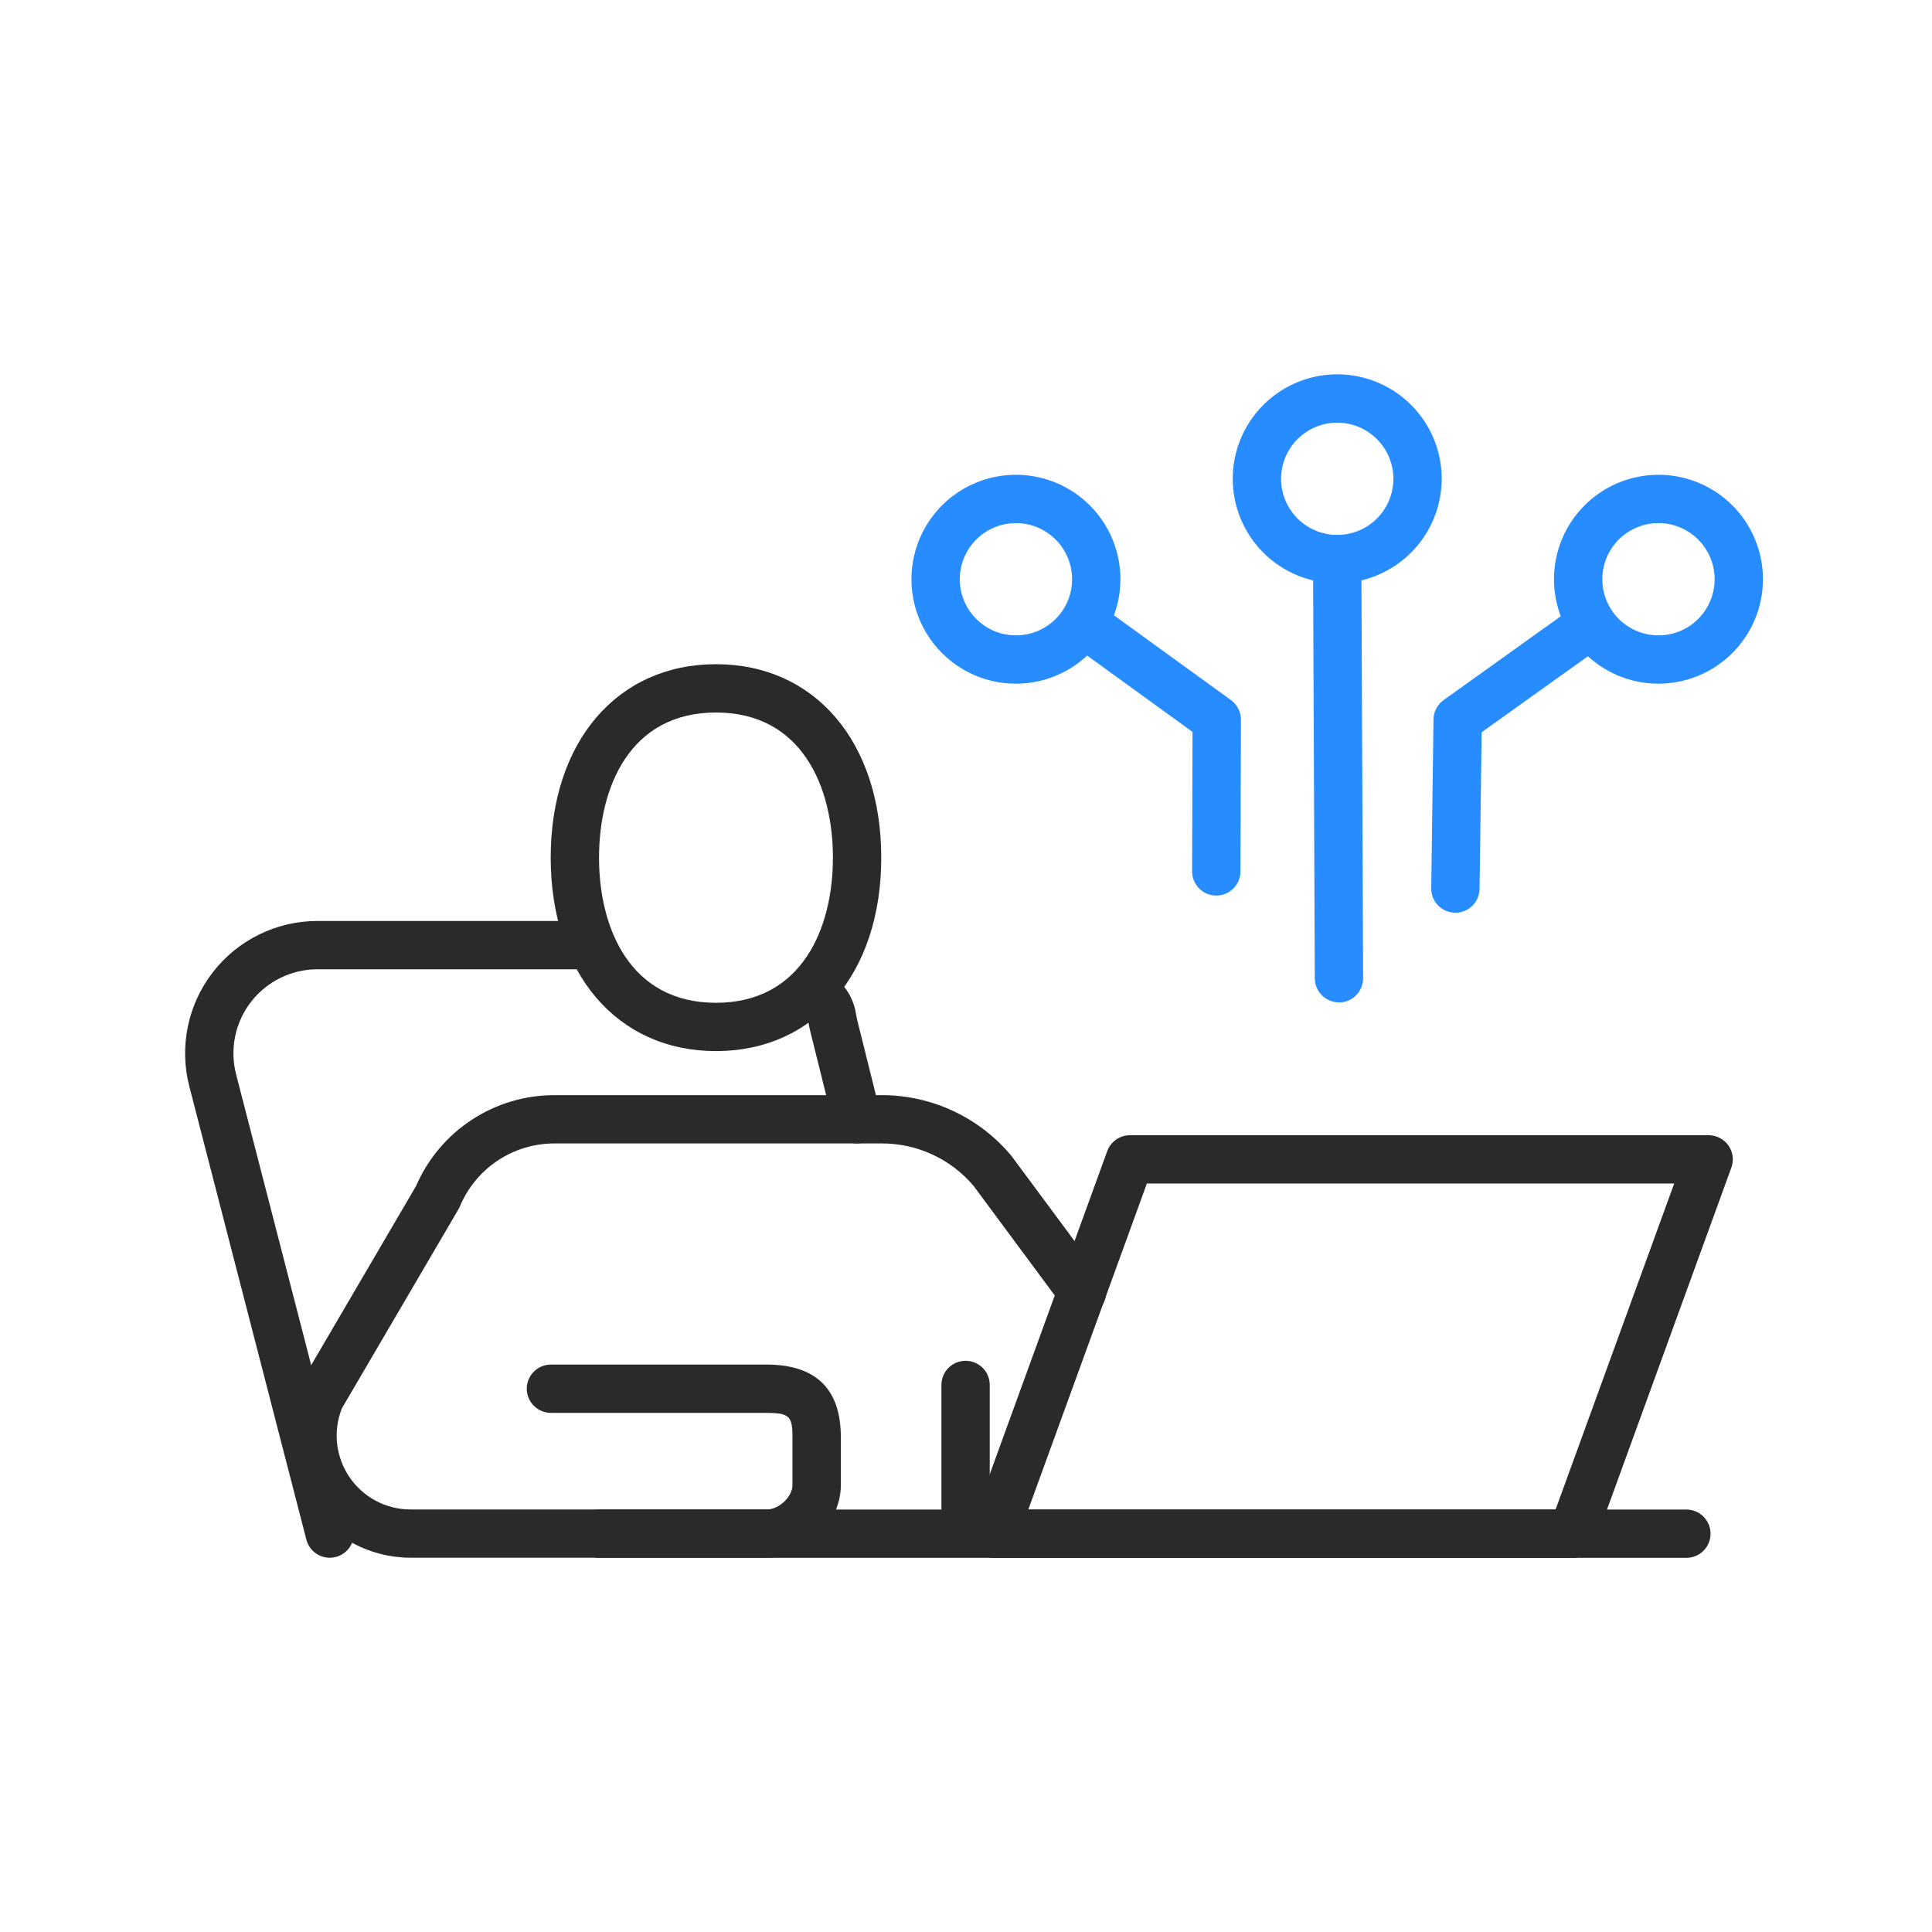 <svg width="90" height="90" viewBox="0 0 90 90" fill="none" xmlns="http://www.w3.org/2000/svg">
<rect width="90" height="90" fill="white"/>
<path d="M35.708 72.564H19.127C18.189 72.564 17.265 72.331 16.438 71.888C15.612 71.445 14.907 70.804 14.388 70.023C13.868 69.242 13.55 68.344 13.461 67.411C13.372 66.477 13.515 65.536 13.878 64.671C13.897 64.625 13.919 64.581 13.944 64.538L19.382 55.248C19.926 53.99 20.827 52.918 21.974 52.166C23.12 51.413 24.462 51.014 25.833 51.016H41.069C42.223 51.014 43.364 51.267 44.41 51.757C45.456 52.246 46.38 52.961 47.119 53.849L51.302 59.493C51.393 59.611 51.46 59.747 51.498 59.892C51.536 60.036 51.545 60.187 51.525 60.335C51.504 60.483 51.454 60.626 51.378 60.754C51.301 60.883 51.2 60.995 51.08 61.084C50.96 61.173 50.823 61.237 50.678 61.273C50.532 61.308 50.381 61.314 50.234 61.291C50.086 61.267 49.944 61.215 49.817 61.136C49.69 61.057 49.58 60.954 49.493 60.832L45.349 55.238C44.823 54.618 44.168 54.12 43.429 53.779C42.691 53.438 41.886 53.263 41.073 53.266H25.833C24.892 53.264 23.971 53.541 23.187 54.062C22.403 54.582 21.791 55.323 21.427 56.191C21.408 56.236 21.386 56.28 21.362 56.323L15.926 65.606C15.719 66.128 15.643 66.692 15.704 67.251C15.766 67.809 15.963 68.344 16.279 68.809C16.594 69.273 17.019 69.654 17.515 69.917C18.012 70.18 18.565 70.317 19.127 70.317H35.708C36.331 70.317 36.916 69.683 36.916 69.192V66.942C36.916 65.978 36.766 65.831 35.775 65.817H25.664C25.366 65.817 25.08 65.698 24.869 65.487C24.657 65.276 24.539 64.99 24.539 64.692C24.539 64.394 24.657 64.107 24.869 63.896C25.08 63.685 25.366 63.567 25.664 63.567H35.793C38.038 63.598 39.169 64.734 39.169 66.942V69.192C39.169 70.955 37.518 72.564 35.708 72.564Z" fill="#2A2A2A"/>
<path d="M44.981 71.64C44.682 71.64 44.396 71.521 44.185 71.31C43.974 71.099 43.855 70.813 43.855 70.514V64.516C43.855 64.217 43.974 63.931 44.185 63.72C44.396 63.509 44.682 63.391 44.981 63.391C45.279 63.391 45.566 63.509 45.777 63.72C45.988 63.931 46.106 64.217 46.106 64.516V70.514C46.106 70.813 45.988 71.099 45.777 71.31C45.566 71.521 45.279 71.64 44.981 71.64Z" fill="#2A2A2A"/>
<path d="M33.353 48.964C28.748 48.964 25.654 45.342 25.654 39.952C25.654 34.562 28.748 30.941 33.353 30.941C37.958 30.941 41.052 34.562 41.052 39.952C41.052 45.342 37.958 48.964 33.353 48.964ZM33.353 33.191C29.337 33.191 27.905 36.679 27.905 39.952C27.905 43.225 29.337 46.714 33.353 46.714C37.37 46.714 38.801 43.22 38.801 39.952C38.801 36.684 37.37 33.191 33.353 33.191Z" fill="#2A2A2A"/>
<path d="M39.925 53.264C39.674 53.264 39.43 53.18 39.232 53.025C39.034 52.871 38.893 52.654 38.833 52.41L37.765 48.123C37.714 47.92 37.685 47.766 37.661 47.638C37.65 47.512 37.597 47.393 37.511 47.3C37.425 47.18 37.364 47.044 37.33 46.9C37.297 46.756 37.292 46.607 37.316 46.461C37.34 46.316 37.392 46.176 37.471 46.05C37.549 45.925 37.651 45.816 37.771 45.73C37.891 45.644 38.027 45.583 38.171 45.549C38.315 45.515 38.464 45.511 38.61 45.535C38.756 45.559 38.895 45.611 39.021 45.689C39.146 45.767 39.255 45.869 39.341 45.989C39.623 46.349 39.806 46.775 39.874 47.227C39.892 47.319 39.912 47.432 39.948 47.58L41.017 51.868C41.053 52.011 41.06 52.16 41.038 52.306C41.016 52.453 40.965 52.593 40.889 52.719C40.813 52.846 40.713 52.956 40.594 53.044C40.475 53.132 40.34 53.196 40.197 53.231C40.108 53.253 40.017 53.264 39.925 53.264Z" fill="#2A2A2A"/>
<path d="M15.361 72.566C15.112 72.566 14.869 72.483 14.672 72.33C14.475 72.177 14.334 71.963 14.272 71.722L8.819 50.609C8.584 49.698 8.56 48.745 8.75 47.824C8.939 46.902 9.338 46.036 9.914 45.292C10.49 44.548 11.229 43.946 12.074 43.532C12.919 43.118 13.848 42.902 14.789 42.902H27.1C27.398 42.902 27.685 43.021 27.896 43.232C28.107 43.443 28.225 43.729 28.225 44.027C28.225 44.326 28.107 44.612 27.896 44.823C27.685 45.034 27.398 45.153 27.1 45.153H14.789C14.192 45.153 13.602 45.289 13.065 45.553C12.529 45.816 12.06 46.198 11.694 46.67C11.328 47.143 11.075 47.693 10.954 48.278C10.834 48.863 10.848 49.468 10.998 50.047L16.45 71.159C16.525 71.448 16.482 71.755 16.33 72.012C16.179 72.269 15.931 72.455 15.642 72.53C15.55 72.553 15.456 72.565 15.361 72.566Z" fill="#2A2A2A"/>
<path d="M78.558 72.57H27.916C27.618 72.57 27.332 72.452 27.121 72.241C26.91 72.03 26.791 71.744 26.791 71.445C26.791 71.147 26.91 70.861 27.121 70.65C27.332 70.439 27.618 70.32 27.916 70.32H78.558C78.857 70.32 79.143 70.439 79.354 70.65C79.565 70.861 79.684 71.147 79.684 71.445C79.684 71.744 79.565 72.03 79.354 72.241C79.143 72.452 78.857 72.57 78.558 72.57Z" fill="#2A2A2A"/>
<path d="M73.253 72.572H46.296C46.115 72.572 45.936 72.528 45.776 72.445C45.615 72.361 45.477 72.24 45.373 72.092C45.27 71.944 45.203 71.773 45.18 71.593C45.156 71.414 45.176 71.232 45.238 71.062L51.58 53.623C51.659 53.406 51.803 53.219 51.993 53.086C52.182 52.954 52.407 52.883 52.638 52.883H79.596C79.777 52.883 79.955 52.926 80.115 53.01C80.276 53.093 80.414 53.214 80.518 53.362C80.622 53.511 80.688 53.682 80.712 53.861C80.735 54.04 80.715 54.223 80.653 54.393L74.311 71.831C74.232 72.048 74.088 72.236 73.899 72.368C73.71 72.501 73.484 72.572 73.253 72.572ZM47.902 70.321H72.465L77.99 55.133H53.426L47.902 70.321Z" fill="#2A2A2A"/>
<path d="M62.293 27.169C61.33 27.169 60.389 26.884 59.589 26.349C58.788 25.815 58.165 25.055 57.796 24.166C57.428 23.276 57.331 22.298 57.519 21.354C57.707 20.41 58.171 19.543 58.851 18.863C59.532 18.182 60.399 17.719 61.343 17.531C62.288 17.343 63.266 17.44 64.156 17.808C65.045 18.176 65.805 18.8 66.34 19.6C66.875 20.4 67.16 21.341 67.16 22.303C67.159 23.593 66.646 24.83 65.733 25.742C64.821 26.655 63.584 27.168 62.293 27.169ZM62.293 19.689C61.776 19.689 61.27 19.842 60.839 20.13C60.409 20.417 60.074 20.826 59.876 21.304C59.678 21.782 59.626 22.308 59.727 22.815C59.828 23.323 60.077 23.789 60.443 24.155C60.809 24.52 61.276 24.769 61.783 24.87C62.291 24.971 62.817 24.919 63.295 24.721C63.773 24.523 64.182 24.187 64.469 23.757C64.757 23.327 64.91 22.821 64.91 22.303C64.909 21.61 64.633 20.945 64.142 20.455C63.652 19.965 62.987 19.689 62.293 19.689Z" fill="#268CFF"/>
<path d="M47.326 31.849C46.363 31.849 45.422 31.564 44.622 31.029C43.821 30.494 43.197 29.733 42.829 28.844C42.461 27.955 42.365 26.976 42.553 26.032C42.741 25.088 43.205 24.221 43.886 23.541C44.567 22.86 45.435 22.397 46.38 22.21C47.324 22.023 48.303 22.12 49.192 22.489C50.081 22.858 50.841 23.482 51.375 24.283C51.91 25.084 52.194 26.025 52.194 26.988C52.191 28.277 51.677 29.512 50.765 30.424C49.852 31.335 48.616 31.848 47.326 31.849ZM47.326 24.367C46.809 24.367 46.303 24.521 45.873 24.808C45.443 25.095 45.108 25.503 44.909 25.981C44.711 26.459 44.659 26.985 44.76 27.492C44.86 27.999 45.109 28.465 45.474 28.831C45.84 29.197 46.306 29.447 46.813 29.548C47.32 29.649 47.846 29.598 48.324 29.401C48.803 29.204 49.212 28.869 49.5 28.44C49.788 28.01 49.942 27.505 49.943 26.988C49.943 26.293 49.668 25.627 49.177 25.136C48.686 24.645 48.021 24.368 47.326 24.367Z" fill="#268CFF"/>
<path d="M62.373 46.693C62.075 46.693 61.789 46.575 61.578 46.364C61.367 46.153 61.248 45.866 61.248 45.568L61.166 26.047C61.166 25.75 61.284 25.464 61.494 25.253C61.703 25.043 61.988 24.923 62.286 24.922H62.291C62.59 24.922 62.876 25.04 63.087 25.251C63.298 25.462 63.417 25.749 63.417 26.047L63.499 45.568C63.5 45.716 63.471 45.863 63.415 46C63.359 46.137 63.276 46.262 63.171 46.367C63.067 46.472 62.942 46.556 62.806 46.612C62.669 46.669 62.522 46.699 62.373 46.699V46.693Z" fill="#268CFF"/>
<path d="M56.659 41.719C56.36 41.719 56.074 41.601 55.863 41.39C55.652 41.179 55.533 40.892 55.533 40.594L55.553 34.096L49.831 29.95C49.709 29.864 49.606 29.755 49.527 29.628C49.448 29.502 49.395 29.362 49.371 29.215C49.346 29.068 49.351 28.918 49.386 28.773C49.42 28.628 49.482 28.491 49.57 28.371C49.657 28.25 49.768 28.148 49.895 28.071C50.022 27.993 50.163 27.942 50.31 27.919C50.458 27.897 50.608 27.904 50.752 27.939C50.897 27.975 51.033 28.04 51.152 28.128L57.342 32.612C57.486 32.717 57.604 32.854 57.685 33.013C57.765 33.172 57.807 33.348 57.807 33.526L57.785 40.601C57.783 40.898 57.664 41.183 57.453 41.392C57.242 41.602 56.956 41.719 56.659 41.719Z" fill="#268CFF"/>
<path d="M77.259 31.849C76.296 31.849 75.355 31.564 74.554 31.029C73.754 30.494 73.129 29.734 72.761 28.845C72.393 27.956 72.296 26.977 72.484 26.033C72.672 25.089 73.136 24.222 73.817 23.541C74.499 22.861 75.366 22.398 76.311 22.21C77.255 22.023 78.234 22.12 79.123 22.489C80.013 22.858 80.773 23.482 81.307 24.283C81.841 25.084 82.126 26.025 82.125 26.988C82.123 28.277 81.609 29.512 80.697 30.423C79.785 31.335 78.549 31.847 77.259 31.849ZM77.259 24.367C76.742 24.367 76.236 24.52 75.805 24.807C75.375 25.094 75.04 25.503 74.841 25.98C74.643 26.458 74.591 26.984 74.691 27.491C74.792 27.998 75.04 28.465 75.406 28.831C75.771 29.197 76.237 29.446 76.744 29.548C77.252 29.649 77.778 29.598 78.256 29.401C78.734 29.204 79.143 28.869 79.431 28.44C79.719 28.01 79.874 27.505 79.874 26.988C79.875 26.294 79.599 25.628 79.109 25.136C78.619 24.645 77.953 24.369 77.259 24.367Z" fill="#268CFF"/>
<path d="M67.798 42.518H67.783C67.485 42.514 67.201 42.392 66.993 42.18C66.785 41.967 66.669 41.68 66.672 41.383L66.778 33.513C66.78 33.337 66.824 33.163 66.906 33.007C66.987 32.85 67.105 32.715 67.248 32.613L73.468 28.163C73.588 28.077 73.724 28.016 73.868 27.982C74.012 27.949 74.162 27.944 74.307 27.968C74.453 27.992 74.593 28.045 74.718 28.123C74.844 28.201 74.953 28.303 75.039 28.424C75.125 28.544 75.186 28.68 75.219 28.824C75.253 28.968 75.258 29.117 75.234 29.263C75.209 29.408 75.157 29.548 75.079 29.674C75 29.799 74.898 29.908 74.778 29.994L69.021 34.111L68.923 41.412C68.918 41.707 68.797 41.988 68.587 42.195C68.376 42.402 68.093 42.518 67.798 42.518Z" fill="#268CFF"/>
</svg>

